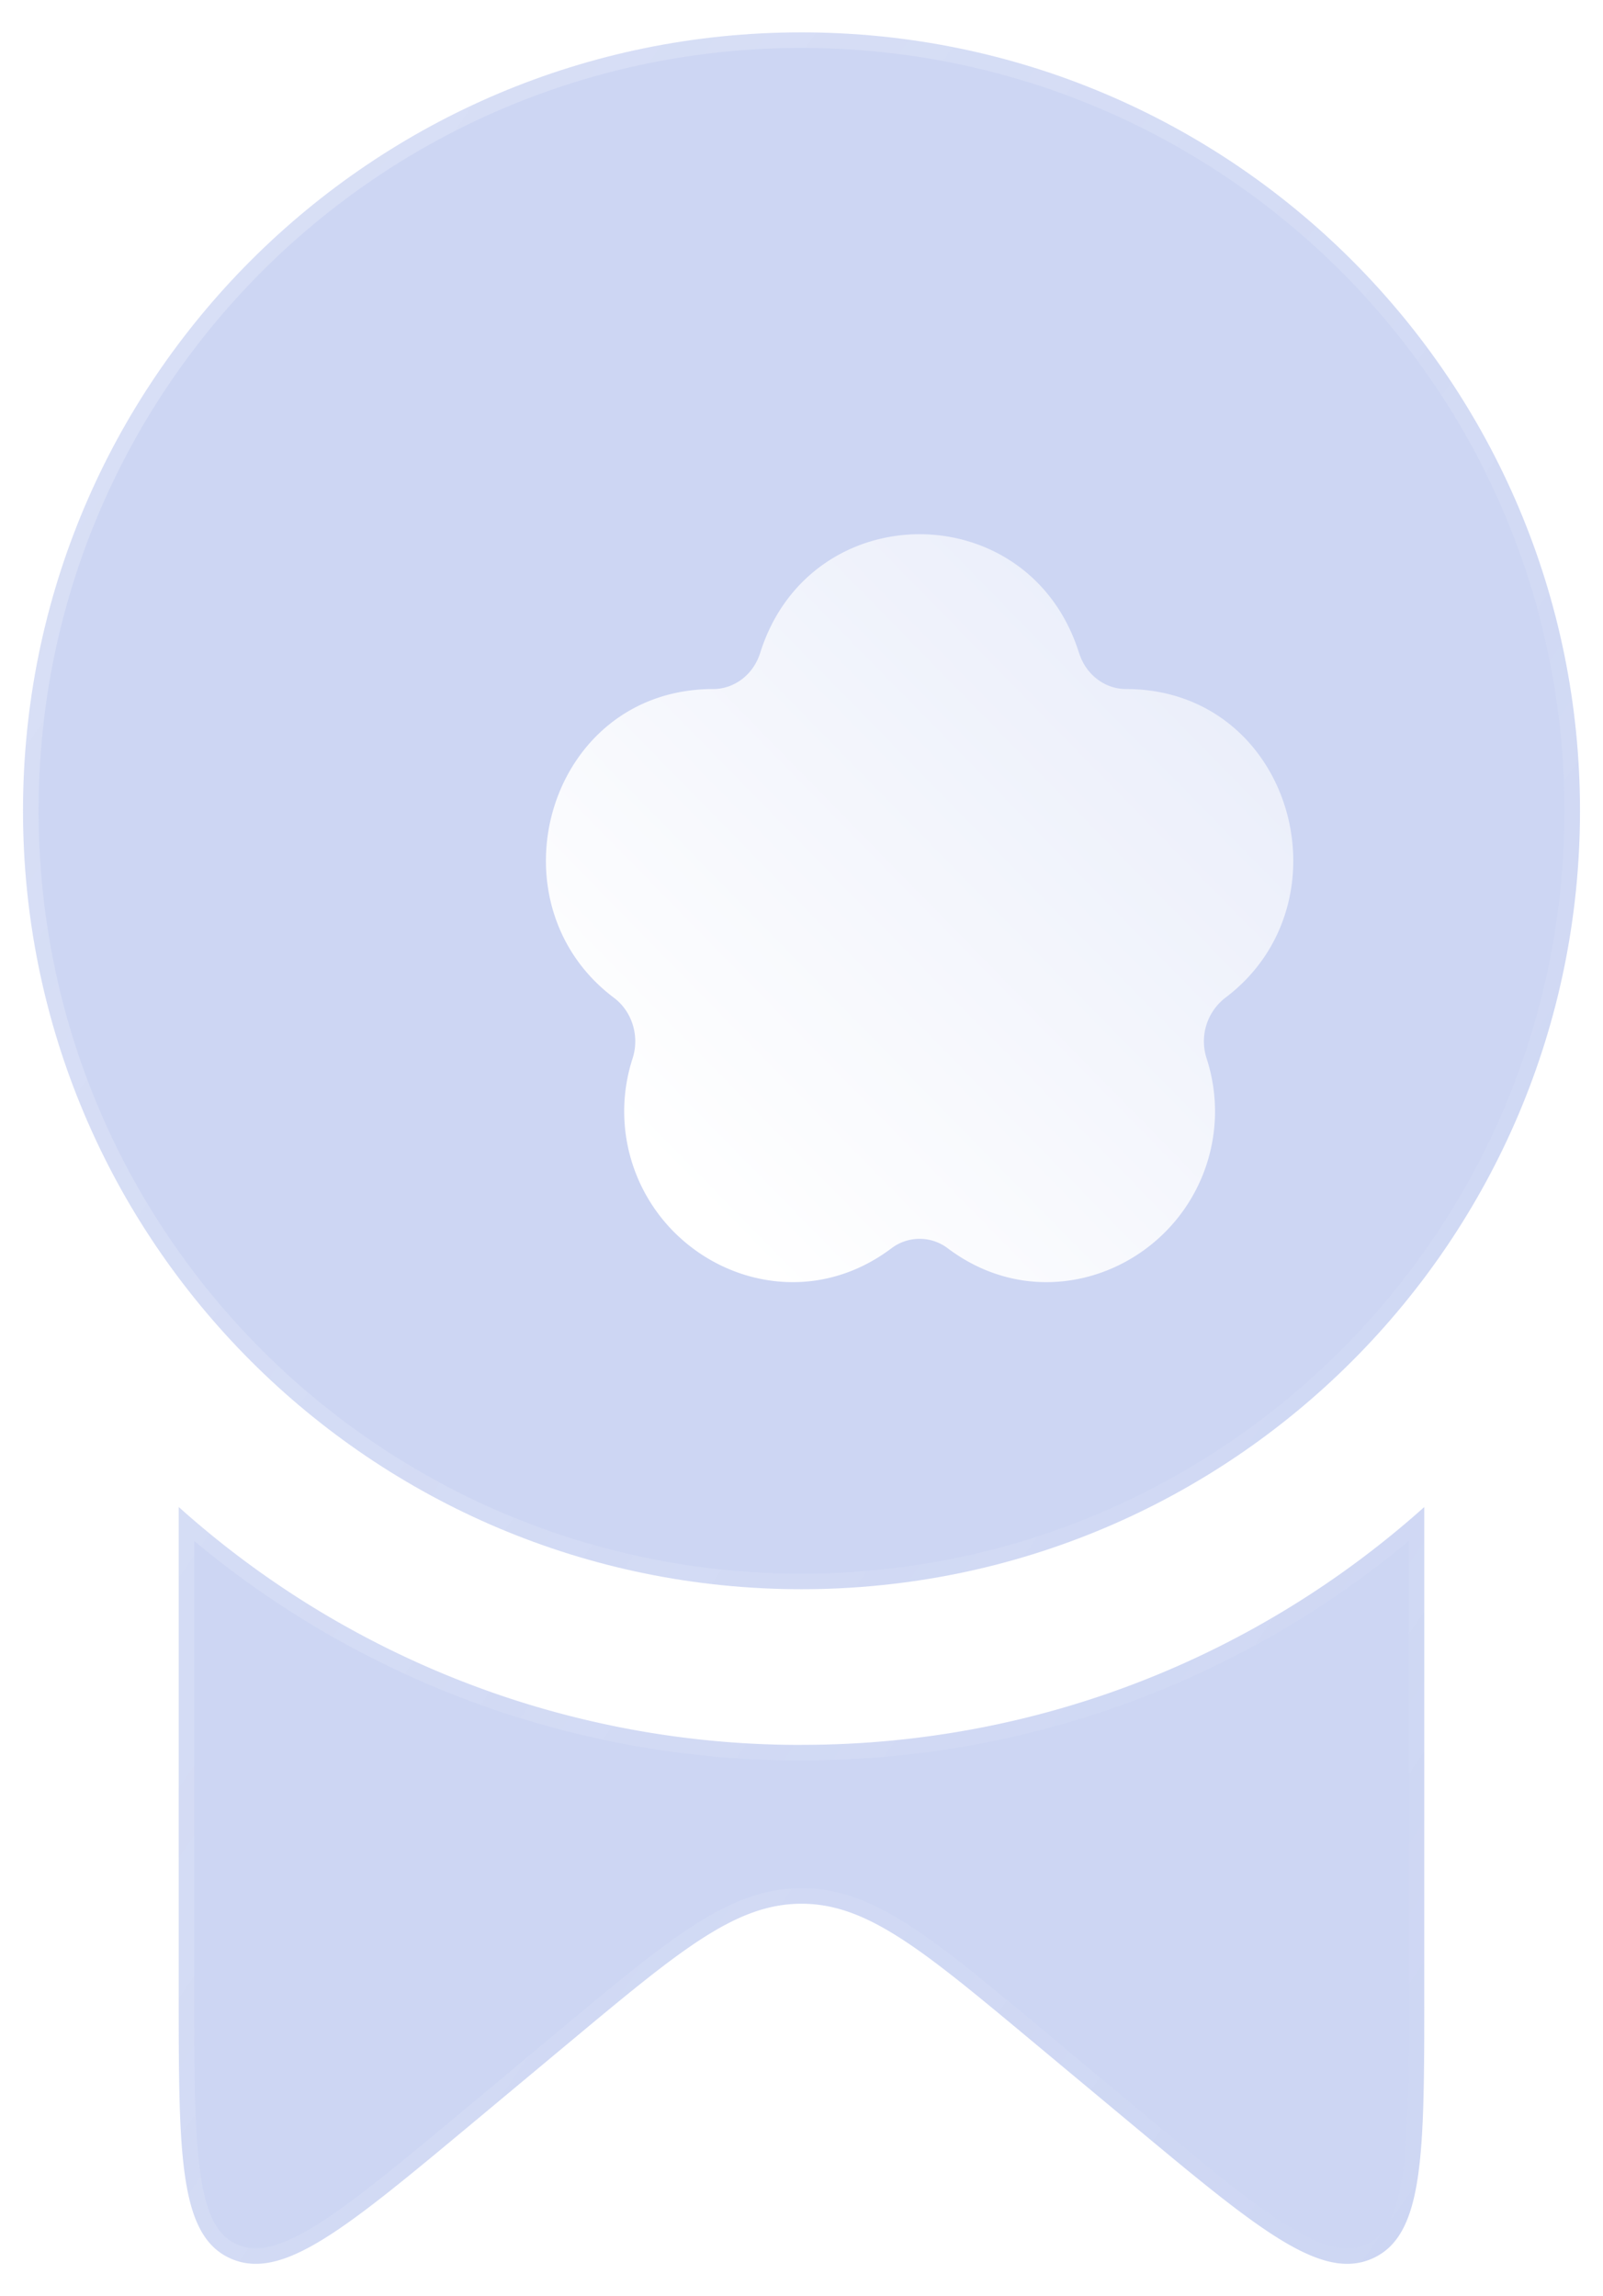 <svg xmlns="http://www.w3.org/2000/svg" width="37" height="53" fill="none" viewBox="0 0 37 53">
  <g filter="url(#a)">
    <path fill="#6F8BDD" fill-opacity=".35" fill-rule="evenodd" d="M18.5 36.684c9.924 0 17.969-8.045 17.969-17.97C36.469 8.792 28.424.747 18.5.747 8.576.746.531 8.791.531 18.715S8.576 36.684 18.5 36.684Z" clip-rule="evenodd"/>
    <path fill="#6F8BDD" fill-opacity=".35" d="M18.5 40.277c5.523 0 10.56-2.076 14.375-5.49v11.19c0 3.747 0 5.62-1.195 6.155-1.196.535-2.659-.684-5.585-3.123l-2.25-1.875c-2.55-2.126-3.826-3.19-5.345-3.19-1.52 0-2.795 1.064-5.346 3.19l-2.249 1.875c-2.926 2.438-4.39 3.658-5.585 3.123-1.195-.534-1.195-2.408-1.195-6.156v-11.19A21.482 21.482 0 0 0 18.5 40.278Z"/>
    <path stroke="url(#b)" stroke-width=".719" d="M18.5 36.684c9.924 0 17.969-8.045 17.969-17.97C36.469 8.792 28.424.747 18.5.747 8.576.746.531 8.791.531 18.715S8.576 36.684 18.5 36.684Z" clip-rule="evenodd"/>
    <path stroke="url(#c)" stroke-width=".719" d="M18.5 40.277c5.523 0 10.56-2.076 14.375-5.49v11.19c0 3.747 0 5.62-1.195 6.155-1.196.535-2.659-.684-5.585-3.123l-2.25-1.875c-2.55-2.126-3.826-3.19-5.345-3.19-1.52 0-2.795 1.064-5.346 3.19l-2.249 1.875c-2.926 2.438-4.39 3.658-5.585 3.123-1.195-.534-1.195-2.408-1.195-6.156v-11.19A21.482 21.482 0 0 0 18.5 40.278Z"/>
  </g>
  <g filter="url(#d)">
    <path fill="url(#e)" fill-rule="evenodd" d="M22.18 12.346c-1.149-3.654-6.211-3.654-7.36 0-.165.521-.616.833-1.081.833-3.833 0-5.22 4.931-2.29 7.13.404.304.594.865.428 1.392a3.947 3.947 0 0 0 1.391 4.39c1.239.93 3.058 1.142 4.579 0a1.076 1.076 0 0 1 1.306 0c1.521 1.142 3.34.93 4.58 0a3.947 3.947 0 0 0 1.39-4.39 1.271 1.271 0 0 1 .428-1.391c2.93-2.2 1.543-7.131-2.29-7.131-.465 0-.916-.312-1.08-.833Z" clip-rule="evenodd"/>
  </g>
  <defs>
    <linearGradient id="b" x1=".531" x2="48.883" y1=".746" y2="34.445" gradientUnits="userSpaceOnUse">
      <stop stop-color="#fff" stop-opacity=".25"/>
      <stop offset="1" stop-color="#fff" stop-opacity="0"/>
    </linearGradient>
    <linearGradient id="c" x1=".531" x2="48.883" y1=".746" y2="34.445" gradientUnits="userSpaceOnUse">
      <stop stop-color="#fff" stop-opacity=".25"/>
      <stop offset="1" stop-color="#fff" stop-opacity="0"/>
    </linearGradient>
    <linearGradient id="e" x1="18.645" x2="42.473" y1="30.548" y2="7.211" gradientUnits="userSpaceOnUse">
      <stop stop-color="#fff"/>
      <stop offset="1" stop-color="#fff" stop-opacity=".2"/>
    </linearGradient>
    <filter id="a" width="71.156" height="86.731" x="-17.078" y="-16.863" color-interpolation-filters="sRGB" filterUnits="userSpaceOnUse">
      <feFlood flood-opacity="0" result="BackgroundImageFix"/>
      <feGaussianBlur in="BackgroundImageFix" stdDeviation="8.625"/>
      <feComposite in2="SourceAlpha" operator="in" result="effect1_backgroundBlur_6672_9318"/>
      <feBlend in="SourceGraphic" in2="effect1_backgroundBlur_6672_9318" result="shape"/>
    </filter>
    <filter id="d" width="25.973" height="25.989" x="8.239" y="7.97" color-interpolation-filters="sRGB" filterUnits="userSpaceOnUse">
      <feFlood flood-opacity="0" result="BackgroundImageFix"/>
      <feColorMatrix in="SourceAlpha" result="hardAlpha" values="0 0 0 0 0 0 0 0 0 0 0 0 0 0 0 0 0 0 127 0"/>
      <feOffset dx="2.726" dy="2.726"/>
      <feGaussianBlur stdDeviation="2.181"/>
      <feColorMatrix values="0 0 0 0 0.381 0 0 0 0 0.48 0 0 0 0 0.769 0 0 0 1 0"/>
      <feBlend in2="BackgroundImageFix" result="effect1_dropShadow_6672_9318"/>
      <feBlend in="SourceGraphic" in2="effect1_dropShadow_6672_9318" result="shape"/>
    </filter>
  </defs>
</svg>
